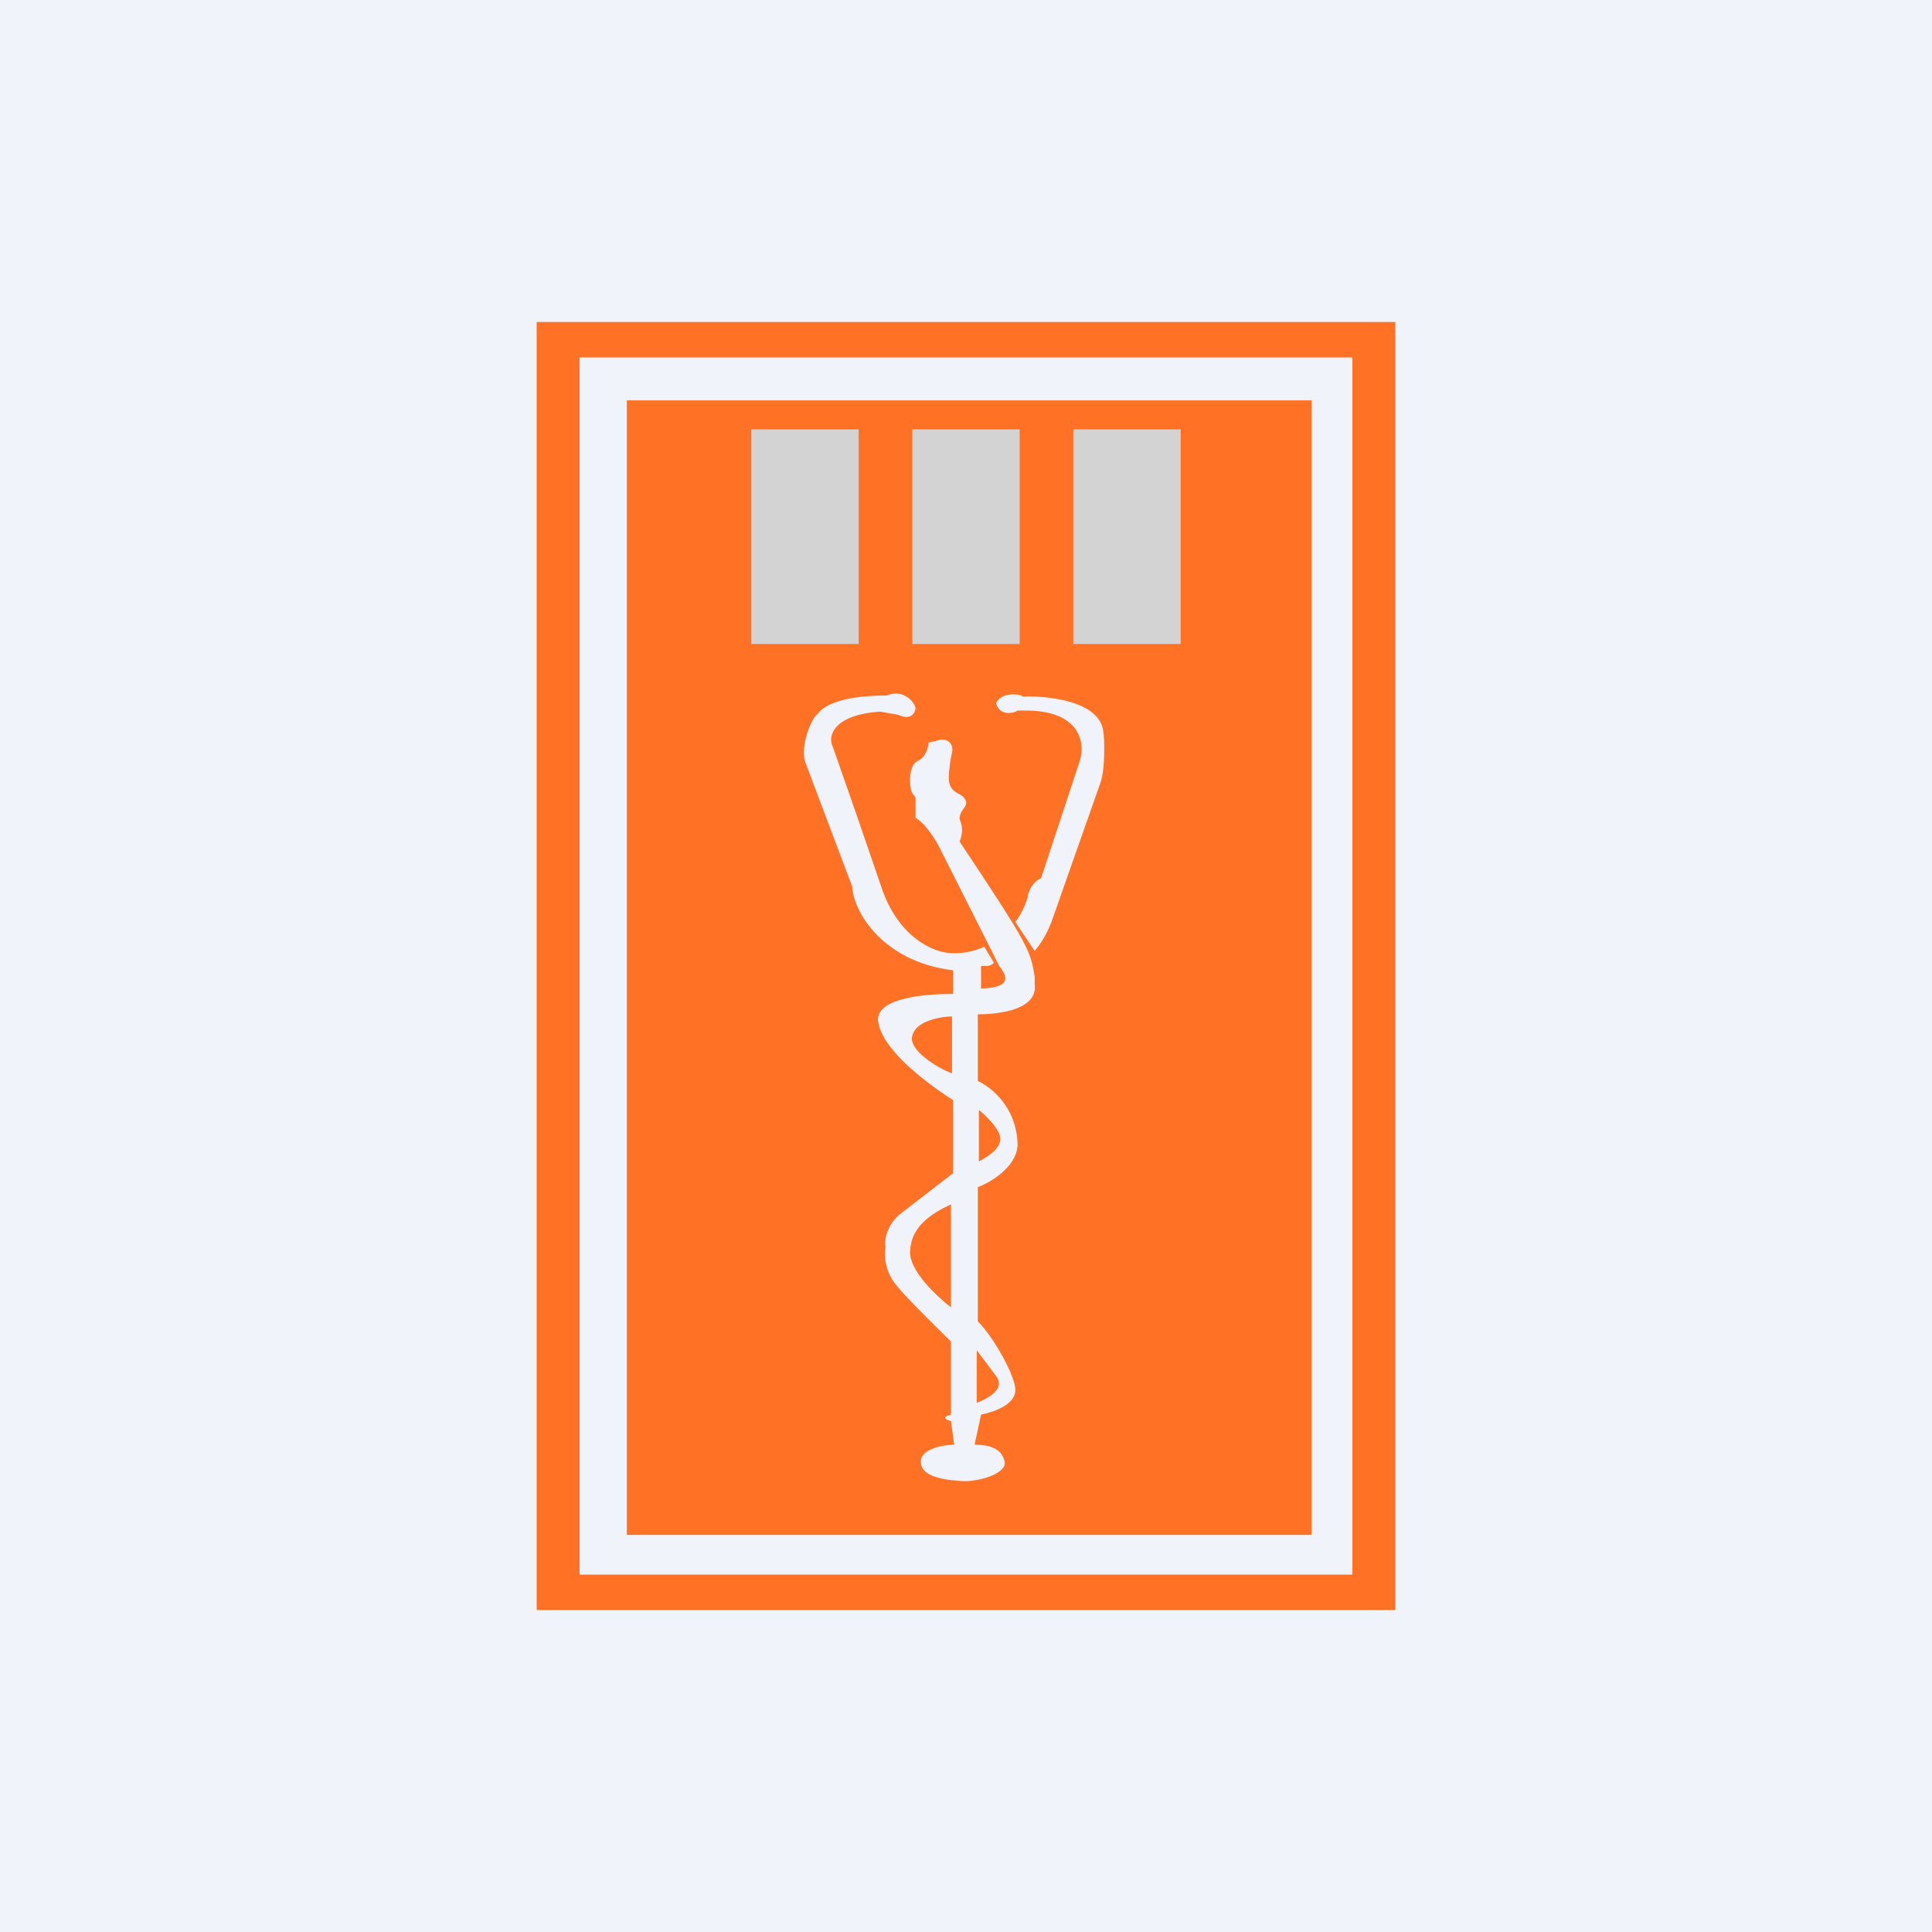 <svg width="360" height="360" viewBox="0 0 360 360" fill="none" xmlns="http://www.w3.org/2000/svg">
<rect x="0" y="0" width="360" height="360" fill="#333333" stroke="none"/>
<g clip-path="url(#clip0_1830_17243)">
<path d="M0 0H360V360H0V0Z" fill="#F0F3FA"/>
<path fill-rule="evenodd" clip-rule="evenodd" d="M100 60H260V300H100V60ZM244 74.6H116.8V286H244.4V74.6H244ZM108 66.6V293.4H252V66.6H108ZM170.6 132C170.6 131.2 168.6 128.2 165.2 129.6C162.2 129.6 154.6 129.8 152.2 133.2C151.4 133.6 148.8 139.2 150.2 142.4L158.8 165.2C159 169.8 164.4 179.2 177.6 180.8V185.2C172.8 185.2 163.6 185.8 163.6 190C164 195.2 172 201.4 177.6 205V218.6L168 226C166.8 226.8 164.6 229.4 165 232.4C164.828 233.596 164.899 234.815 165.208 235.983C165.517 237.151 166.059 238.245 166.8 239.2C168.8 241.8 174.6 247.4 177.2 250V263.6C176.4 263.8 175.2 264.2 177.2 264.8L177.8 269.2C175.8 269.2 171.4 270 171.6 272.4C171.6 275.4 176.6 275.8 179.6 276C183 276 187.6 274.4 187.2 272.4C186.8 270.4 185.2 269.2 181.6 269.2L182.8 263.6C185.6 263 189.2 261.6 189.2 259C189.2 256.4 185.2 249.2 182.2 246.2V221.2C185.4 220 189.8 216.8 189.6 213C189.53 210.578 188.806 208.22 187.503 206.178C186.199 204.135 184.367 202.484 182.2 201.4V189C186.6 189 193.4 188 192.8 183.4V182C192 177.2 192 176.6 178.8 156.8C179.105 156.142 179.262 155.425 179.262 154.7C179.262 153.975 179.105 153.258 178.8 152.6C178.8 152.4 178.8 151.6 179.6 150.6C180.6 149.4 179.6 148.4 178.8 148C178 147.6 176.8 147 176.8 145C176.8 143.2 177.2 141 177.4 140.2C177.6 139.4 177.4 137.8 175.4 137.8L173 138.4C173 139.2 172.6 141 171 141.8C169.2 142.6 169.4 146.8 170 147.8L170.6 148.6V152.4C171.4 152.8 173.2 154.4 175 157.8L186.2 180C187.4 181.6 189 184 182.8 184.2V180H183.2C184.2 180 184.6 180 185.2 179.4L183.4 176.4C181.524 177.272 179.467 177.683 177.4 177.6C173.8 177.6 167.2 174.4 164.2 165.2C161.245 156.518 158.245 147.851 155.2 139.2C154.2 137.4 155 133.2 164 132.6L167.4 133.2C168.2 133.6 170.2 134.2 170.6 132ZM177.4 200V189.4C175.4 189.4 170.6 190.2 170 193C169.2 195.6 174.6 199 177.4 200ZM182.4 216.4V206.8C183.6 207.8 186.4 210.4 186.4 212.2C186.4 214.2 183.6 215.8 182.4 216.4ZM177.2 224.4V243.6C174.6 241.6 169.2 236.6 169.6 233C169.8 228.6 173.4 226.2 177.2 224.4ZM185.6 256.4L182 251.6V261.4C187 259.4 186.4 257.4 185.6 256.4ZM190.4 129.6C187.2 128.8 185.8 130.4 185.6 131C186.2 133.4 188.8 133 189.6 132.4H191.6C201.6 132.6 202.2 138.8 201.2 141.8L194 163.6C193.407 163.898 192.886 164.32 192.472 164.837C192.058 165.355 191.76 165.957 191.6 166.6C191.4 168.2 190 170.8 189.2 171.8L192.8 177.2C194.311 175.364 195.465 173.261 196.2 171L205 146C206 143.4 205.8 137.4 205.6 136.4C205 130.4 194.6 129.6 190.4 129.8V129.6Z" fill="#FF7225"/>
<path d="M140 80H160V120H140V80ZM200 80H220V120H200V80ZM170 80H190V120H170V80Z" fill="#D3D3D3"/>
</g>
<defs>
<clipPath id="clip0_1830_17243">
<rect width="360" height="360" fill="white"/>
</clipPath>
</defs>
</svg>
